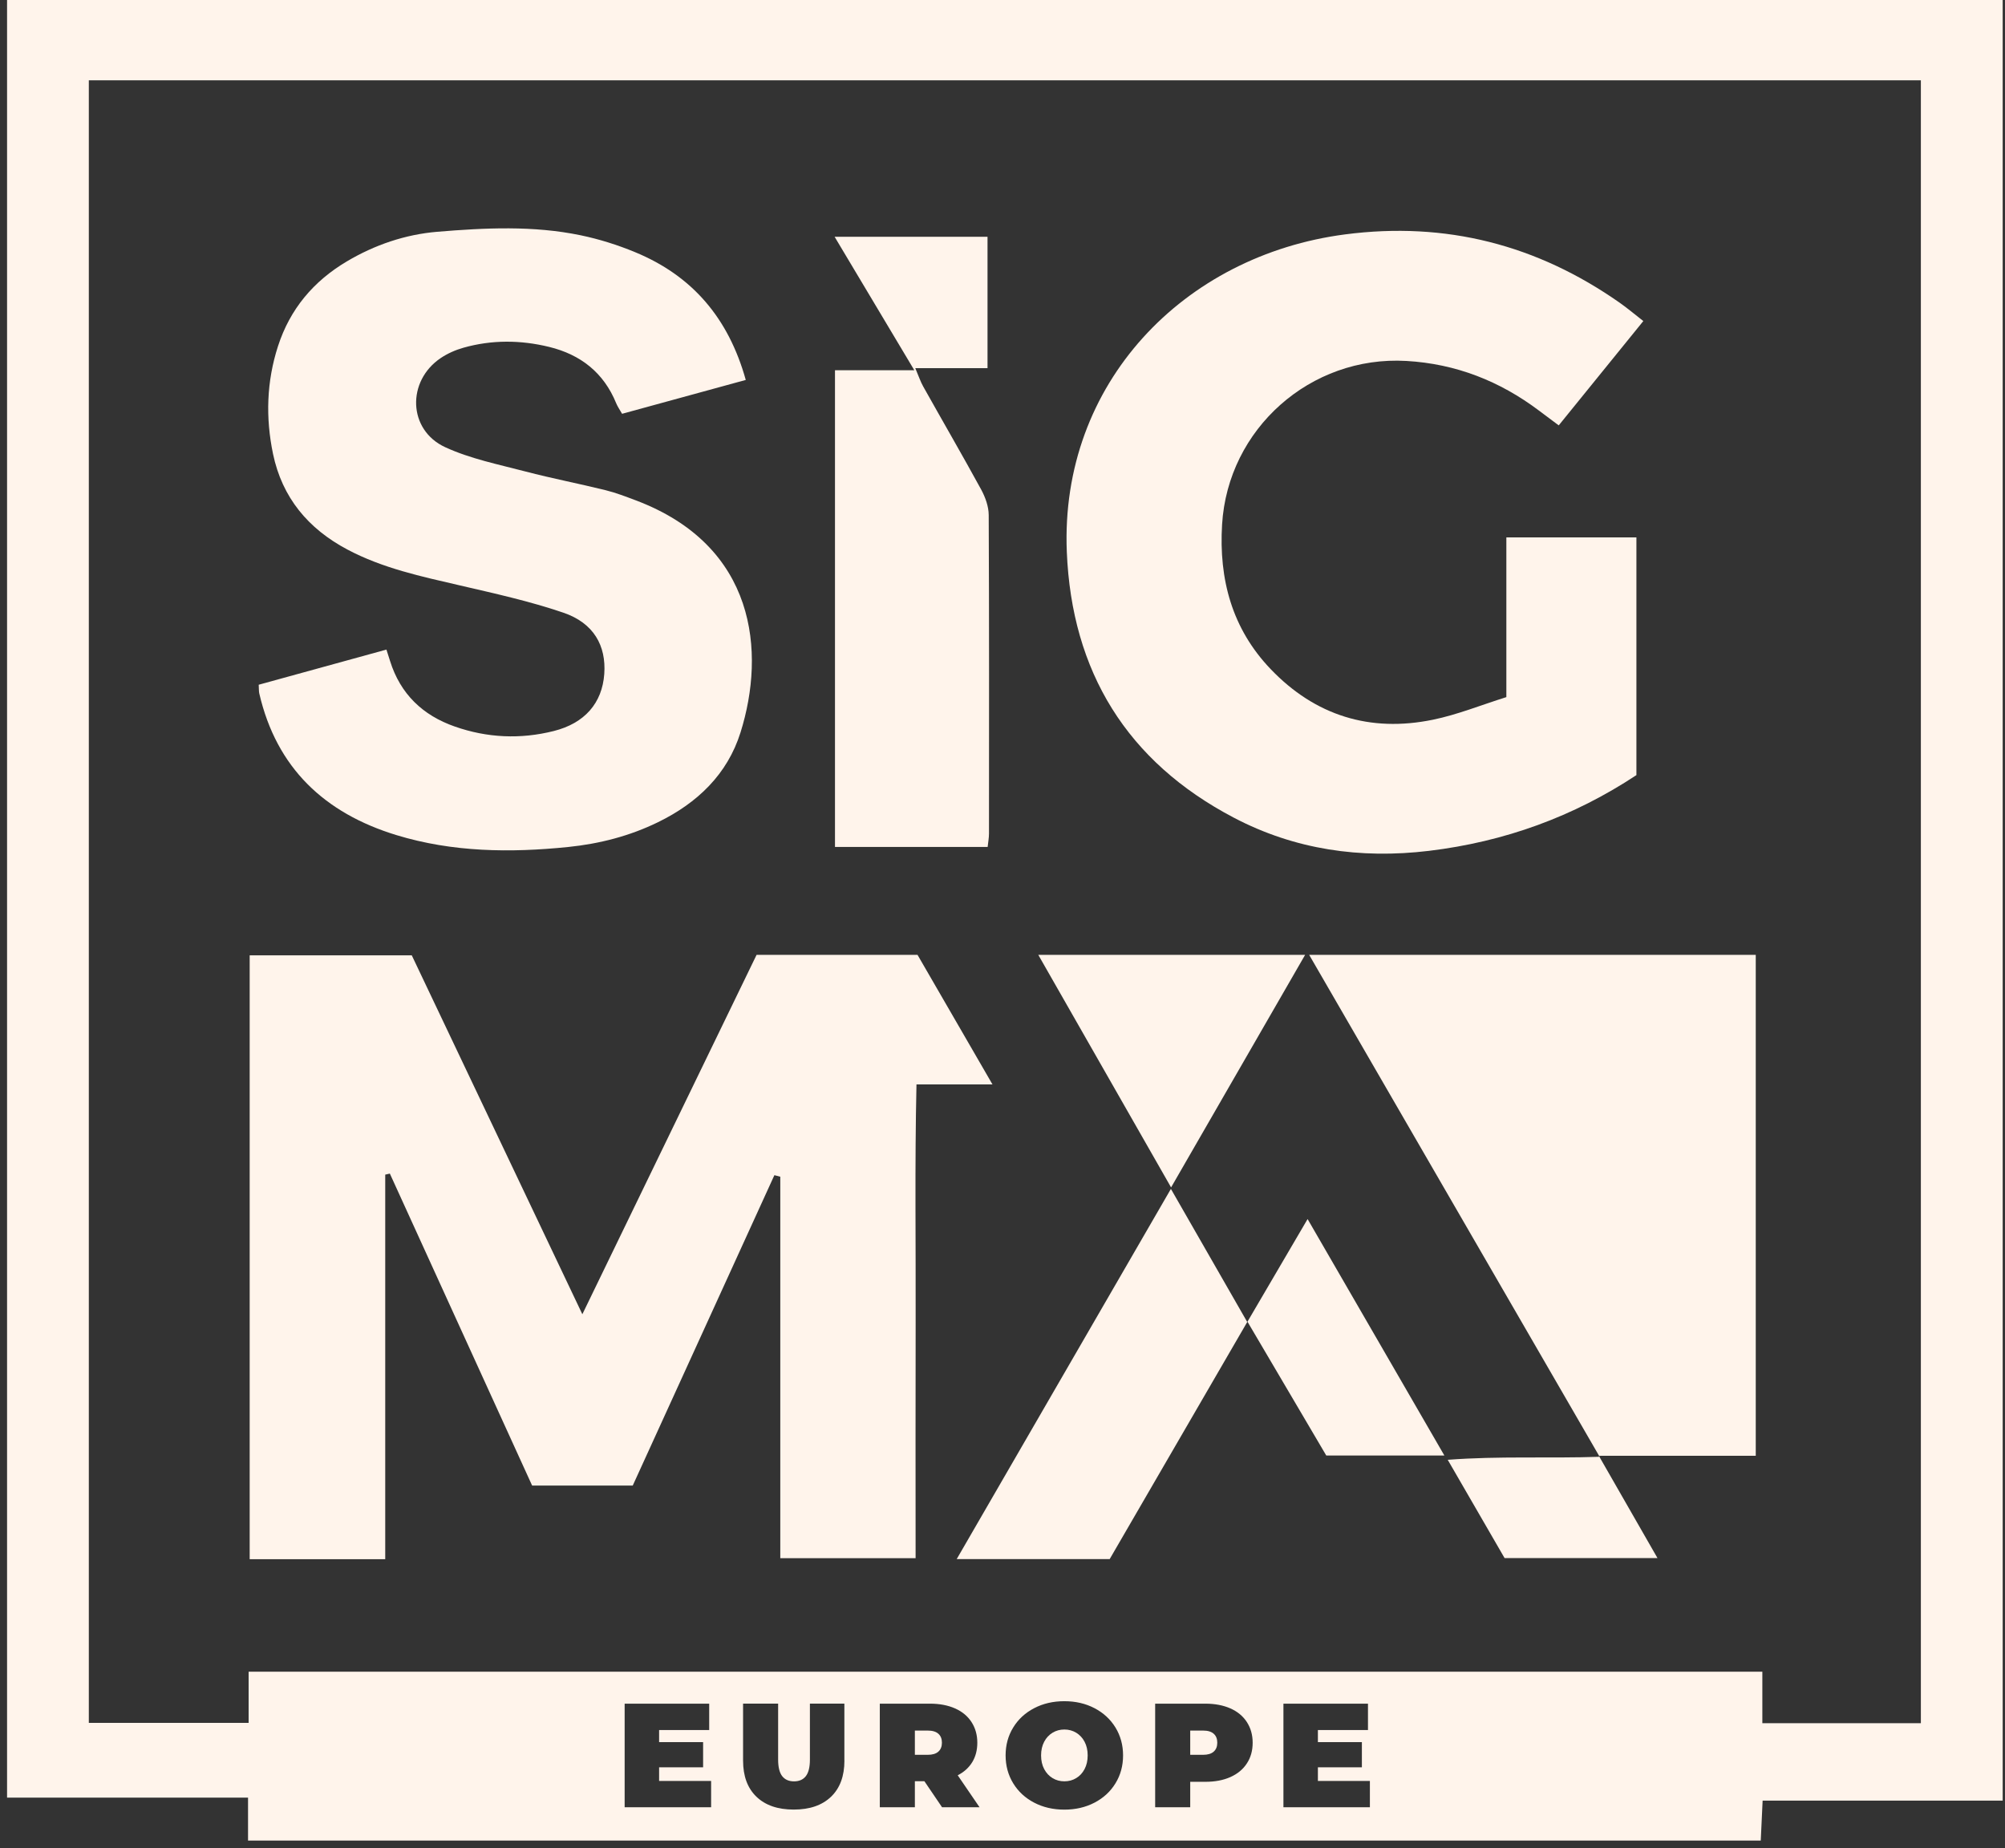 <?xml version="1.0" encoding="UTF-8"?> <svg xmlns="http://www.w3.org/2000/svg" width="230" height="212" viewBox="0 0 230 212" fill="none"><rect x="0" y="0" width="230" height="212" fill="#333333" stroke="none"/><path d="M44.191 178.843H28.642V109.581H47.237C53.622 123.012 60.065 136.568 66.803 150.747C73.635 136.652 80.204 123.106 86.789 109.523H105.252C107.999 114.272 110.814 119.136 113.849 124.382H105.132C104.927 133.65 105.063 142.661 105.037 151.667C105.011 160.627 105.032 169.586 105.032 178.728H89.509V134.968C89.283 134.91 89.058 134.853 88.832 134.795C83.412 146.662 77.999 158.529 72.584 170.396H61.042C55.591 158.446 50.156 146.531 44.721 134.612C44.543 134.654 44.369 134.691 44.191 134.732V178.843Z" fill="#FFF4EB"></path><path d="M172.799 79.963V61.637H187.718V88.906C180.508 93.671 172.584 96.553 163.919 97.594C156.043 98.54 148.528 97.457 141.539 93.791C129.266 87.358 122.939 77.029 122.377 63.289C121.589 43.98 135.783 29.288 154.315 26.883C165.873 25.382 176.328 28.08 185.812 34.733C186.663 35.329 187.456 36.004 188.511 36.825C185.276 40.816 182.11 44.717 178.807 48.791C178.019 48.2 177.284 47.657 176.549 47.102C172.043 43.708 167.002 41.726 161.331 41.401C150.324 40.769 140.845 49.189 140.189 60.167C139.811 66.443 141.323 72.107 145.755 76.741C150.86 82.081 157.151 84.037 164.376 82.552C167.165 81.982 169.843 80.889 172.805 79.958L172.799 79.963Z" fill="#FFF4EB"></path><path d="M85.539 43.582C80.671 44.916 76.061 46.177 71.361 47.463C71.083 46.977 70.841 46.632 70.684 46.25C69.255 42.751 66.614 40.675 62.996 39.791C59.714 38.99 56.416 38.964 53.16 39.885C52.252 40.141 51.338 40.544 50.561 41.067C46.638 43.703 46.79 49.32 51.065 51.292C53.953 52.625 57.183 53.269 60.291 54.084C63.327 54.879 66.414 55.47 69.46 56.224C70.642 56.516 71.792 56.961 72.931 57.39C86.758 62.599 87.839 74.785 84.951 84.001C83.444 88.812 79.999 92.102 75.489 94.304C72.238 95.894 68.772 96.783 65.196 97.149C58.548 97.829 51.921 97.756 45.462 95.784C37.238 93.268 31.724 88.091 29.745 79.55C29.687 79.309 29.708 79.053 29.677 78.54C34.518 77.207 39.36 75.873 44.328 74.508C44.496 75.036 44.622 75.428 44.748 75.826C45.929 79.597 48.486 82.05 52.173 83.336C55.891 84.639 59.703 84.811 63.526 83.849C67.076 82.955 69.077 80.643 69.318 77.306C69.549 74.048 68.1 71.464 64.629 70.277C60.769 68.959 56.747 68.075 52.761 67.149C48.334 66.124 43.902 65.183 39.843 63.028C35.343 60.643 32.365 57.066 31.32 52.066C30.454 47.913 30.575 43.76 31.893 39.697C33.268 35.455 35.952 32.259 39.785 29.984C42.994 28.08 46.496 26.893 50.156 26.585C55.633 26.13 61.163 25.858 66.609 26.987C68.73 27.427 70.836 28.091 72.837 28.917C79.401 31.621 83.565 36.469 85.55 43.582H85.539Z" fill="#FFF4EB"></path><path d="M150.193 109.523H201.408V166.981H183.407C185.791 171.139 187.886 174.79 190.134 178.712H172.595C170.547 175.177 168.43 171.516 166.073 167.441C172.017 166.992 177.547 167.295 183.501 167.096C172.301 147.745 161.336 128.801 150.182 109.529L150.193 109.523Z" fill="#FFF4EB"></path><path d="M95.784 97.144V42.468H104.885C101.676 37.097 98.772 32.228 95.742 27.16H113.282V42.228H104.995C105.389 43.154 105.588 43.765 105.898 44.32C108.109 48.269 110.383 52.181 112.552 56.15C113.029 57.029 113.413 58.091 113.418 59.069C113.476 71.249 113.455 83.43 113.45 95.611C113.45 96.113 113.35 96.615 113.297 97.144H95.784Z" fill="#FFF4EB"></path><path d="M165.694 166.95H152.141C149.206 161.966 146.254 156.95 143.098 151.594C137.732 160.846 132.522 169.821 127.297 178.827H109.748C117.934 164.68 126.006 150.731 134.318 136.369C137.306 141.573 140.1 146.448 143.077 151.641C145.43 147.625 147.614 143.896 149.998 139.827C155.255 148.911 160.364 157.745 165.689 166.95H165.694Z" fill="#FFF4EB"></path><path d="M119.105 109.523H149.715C144.569 118.451 139.559 127.138 134.339 136.197C129.177 127.159 124.246 118.519 119.105 109.523Z" fill="#FFF4EB"></path><path d="M123.453 198.744C123.049 198.503 122.597 198.377 122.098 198.377C121.6 198.377 121.148 198.498 120.744 198.744C120.339 198.989 120.019 199.329 119.783 199.779C119.546 200.224 119.426 200.752 119.426 201.348C119.426 201.944 119.546 202.473 119.783 202.917C120.019 203.367 120.345 203.712 120.744 203.953C121.148 204.199 121.6 204.319 122.098 204.319C122.597 204.319 123.049 204.199 123.453 203.953C123.858 203.712 124.178 203.367 124.414 202.917C124.651 202.473 124.771 201.944 124.771 201.348C124.771 200.752 124.651 200.224 124.414 199.779C124.178 199.329 123.852 198.989 123.453 198.744Z" fill="#FFF4EB"></path><path d="M106.413 198.498H104.948V201.28H106.413C106.959 201.28 107.369 201.16 107.642 200.914C107.915 200.673 108.051 200.328 108.051 199.889C108.051 199.45 107.915 199.104 107.642 198.864C107.369 198.618 106.959 198.498 106.413 198.498Z" fill="#FFF4EB"></path><path d="M137.999 198.498H136.534V201.28H137.999C138.545 201.28 138.955 201.16 139.228 200.914C139.501 200.673 139.638 200.328 139.638 199.889C139.638 199.45 139.501 199.104 139.228 198.864C138.955 198.618 138.545 198.498 137.999 198.498Z" fill="#FFF4EB"></path><path d="M0.81 0V206.191H28.453V211.118H201.981C202.054 209.549 202.117 208.184 202.196 206.536H229.733V0H0.81ZM81.575 207.295H71.655V195.412H81.354V198.435H75.609V199.826H80.656V202.713H75.609V204.277H81.575V207.3V207.295ZM96.866 201.944C96.866 203.723 96.357 205.103 95.333 206.087C94.309 207.07 92.886 207.561 91.053 207.561C89.22 207.561 87.797 207.07 86.773 206.087C85.749 205.103 85.24 203.723 85.24 201.944V195.407H89.262V201.824C89.262 202.698 89.42 203.33 89.73 203.728C90.04 204.125 90.496 204.324 91.085 204.324C91.673 204.324 92.13 204.125 92.439 203.728C92.749 203.33 92.907 202.698 92.907 201.824V195.407H96.861V201.944H96.866ZM108.067 207.295L106.04 204.308H104.948V207.295H100.925V195.412H106.67C107.773 195.412 108.734 195.595 109.553 195.956C110.372 196.317 111.003 196.84 111.444 197.52C111.885 198.2 112.111 198.989 112.111 199.894C112.111 200.741 111.916 201.484 111.533 202.117C111.144 202.75 110.588 203.257 109.863 203.628L112.368 207.295H108.067ZM127.959 204.549C127.381 205.496 126.578 206.233 125.554 206.767C124.53 207.3 123.38 207.567 122.093 207.567C120.807 207.567 119.657 207.3 118.633 206.767C117.609 206.233 116.81 205.496 116.228 204.549C115.65 203.602 115.356 202.535 115.356 201.348C115.356 200.161 115.645 199.094 116.228 198.147C116.805 197.201 117.609 196.463 118.633 195.93C119.657 195.396 120.807 195.13 122.093 195.13C123.38 195.13 124.53 195.396 125.554 195.93C126.578 196.463 127.376 197.201 127.959 198.147C128.537 199.094 128.831 200.161 128.831 201.348C128.831 202.535 128.542 203.602 127.959 204.549ZM143.03 202.269C142.589 202.949 141.959 203.466 141.14 203.832C140.32 204.199 139.359 204.376 138.257 204.376H136.534V207.295H132.512V195.412H138.257C139.359 195.412 140.32 195.595 141.14 195.956C141.959 196.317 142.589 196.84 143.03 197.52C143.471 198.2 143.697 198.989 143.697 199.894C143.697 200.799 143.476 201.594 143.03 202.269ZM157.145 207.295H147.226V195.412H156.925V198.435H151.18V199.826H156.226V202.713H151.18V204.277H157.145V207.3V207.295ZM220.349 197.65H202.164V191.746H28.521V197.619H10.189V9.21H220.349V197.65Z" fill="#FFF4EB"></path></svg> 